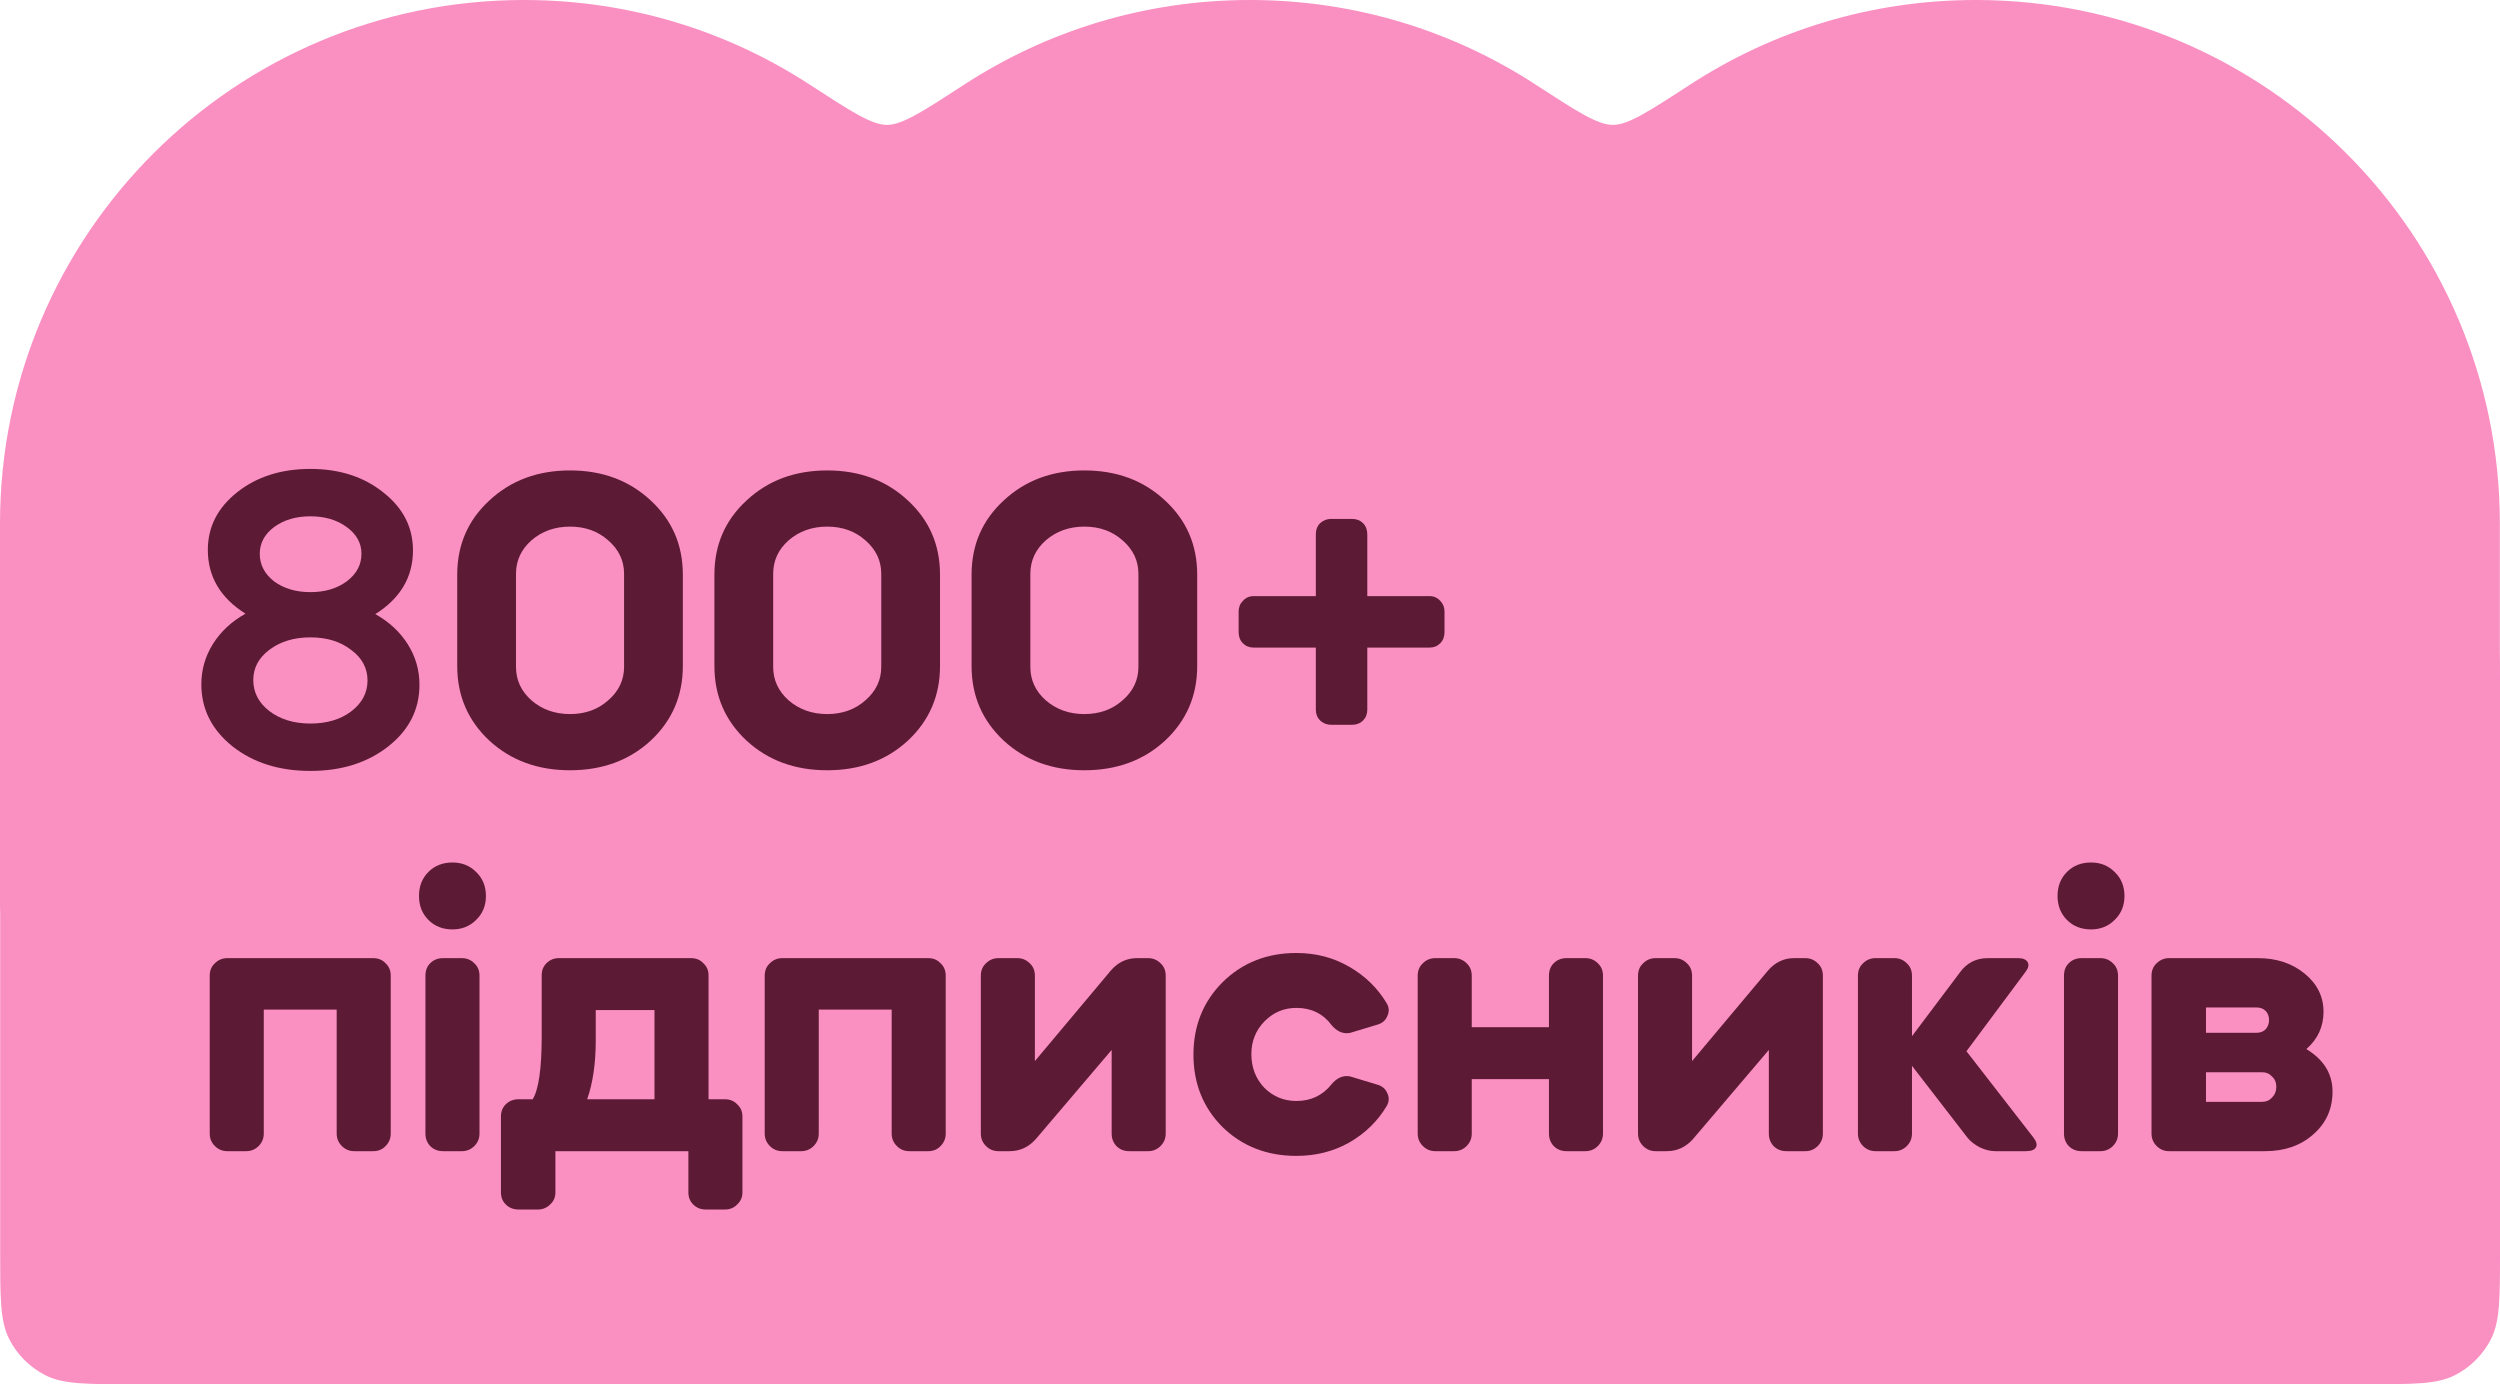 <?xml version="1.0" encoding="UTF-8"?> <svg xmlns="http://www.w3.org/2000/svg" width="298" height="165" viewBox="0 0 298 165" fill="none"><path fill-rule="evenodd" clip-rule="evenodd" d="M0 106.915V62.418C0 27.945 27.965 0 62.463 0C75.014 0 86.7 3.699 96.49 10.066C101.432 13.28 103.903 14.887 105.727 14.887C107.551 14.887 110.022 13.28 114.964 10.066C124.754 3.699 136.44 0 148.991 0C161.542 0 173.229 3.699 183.018 10.066C187.96 13.28 190.431 14.887 192.255 14.887C194.08 14.887 196.551 13.28 201.493 10.066C211.282 3.699 222.969 0 235.52 0C270.017 0 297.982 27.945 297.982 62.418V77.65C298 78.731 298 79.955 298 81.358V149.226C298 154.748 298 157.508 296.926 159.617C295.981 161.472 294.472 162.98 292.618 163.925C290.509 165 287.749 165 282.228 165H15.794C10.273 165 7.512 165 5.404 163.925C3.549 162.98 2.041 161.472 1.096 159.617C0.021 157.508 0.021 154.748 0.021 149.226V108.941C0 108.368 0 107.7 0 106.915Z" fill="#FA8FC2"></path><path d="M258.557 137.219C257.978 137.219 257.483 137.015 257.074 136.606C256.665 136.196 256.461 135.702 256.461 135.123V116.307C256.461 115.693 256.665 115.199 257.074 114.824C257.483 114.415 257.978 114.21 258.557 114.21H269.14C271.356 114.21 273.213 114.824 274.713 116.051C276.212 117.278 276.962 118.795 276.962 120.602C276.962 122.374 276.281 123.857 274.917 125.05C276.996 126.311 278.036 127.999 278.036 130.112C278.036 132.191 277.269 133.896 275.735 135.225C274.236 136.554 272.327 137.219 270.009 137.219H258.557ZM262.954 131.339H269.651C270.128 131.339 270.52 131.169 270.827 130.828C271.168 130.487 271.338 130.061 271.338 129.55C271.338 129.038 271.168 128.629 270.827 128.322C270.52 127.982 270.128 127.811 269.651 127.811H262.954V131.339ZM262.954 123.107H268.987C269.43 123.107 269.788 122.971 270.06 122.698C270.333 122.391 270.469 122.016 270.469 121.573C270.469 121.13 270.333 120.772 270.06 120.499C269.788 120.227 269.43 120.09 268.987 120.09H262.954V123.107Z" fill="#5C1A34"></path><path d="M246.027 135.123V116.307C246.027 115.693 246.214 115.199 246.589 114.824C246.998 114.415 247.509 114.211 248.123 114.211H250.373C250.952 114.211 251.447 114.415 251.856 114.824C252.265 115.199 252.469 115.693 252.469 116.307V135.123C252.469 135.702 252.265 136.197 251.856 136.606C251.447 137.015 250.952 137.219 250.373 137.219H248.123C247.509 137.219 246.998 137.015 246.589 136.606C246.214 136.197 246.027 135.702 246.027 135.123ZM246.385 109.66C245.635 108.91 245.26 107.956 245.26 106.797C245.26 105.638 245.635 104.683 246.385 103.933C247.135 103.184 248.089 102.809 249.248 102.809C250.373 102.809 251.31 103.184 252.06 103.933C252.844 104.683 253.236 105.638 253.236 106.797C253.236 107.956 252.844 108.91 252.06 109.66C251.31 110.41 250.373 110.785 249.248 110.785C248.089 110.785 247.135 110.41 246.385 109.66Z" fill="#5C1A34"></path><path d="M223.561 137.219C222.982 137.219 222.487 137.015 222.078 136.606C221.669 136.196 221.465 135.702 221.465 135.123V116.307C221.465 115.693 221.669 115.199 222.078 114.824C222.487 114.415 222.982 114.21 223.561 114.21H225.811C226.39 114.21 226.884 114.415 227.293 114.824C227.702 115.199 227.907 115.693 227.907 116.307V123.516L233.633 115.898C234.451 114.773 235.558 114.21 236.956 114.21H240.535C241.148 114.21 241.54 114.381 241.711 114.722C241.881 115.029 241.779 115.421 241.404 115.898L234.4 125.306L242.375 135.583C242.75 136.06 242.852 136.452 242.682 136.759C242.512 137.066 242.12 137.219 241.506 137.219H237.825C237.246 137.219 236.632 137.066 235.984 136.759C235.337 136.418 234.843 136.026 234.502 135.583L227.907 127.044V135.123C227.907 135.702 227.702 136.196 227.293 136.606C226.884 137.015 226.39 137.219 225.811 137.219H223.561Z" fill="#5C1A34"></path><path d="M195.252 116.307C195.252 115.693 195.456 115.199 195.865 114.824C196.274 114.415 196.769 114.21 197.348 114.21H199.598C200.177 114.21 200.671 114.415 201.08 114.824C201.489 115.199 201.694 115.693 201.694 116.307V126.482L210.743 115.693C211.595 114.705 212.635 114.21 213.862 114.21H215.191C215.77 114.21 216.265 114.415 216.674 114.824C217.083 115.199 217.287 115.693 217.287 116.307V135.123C217.287 135.702 217.083 136.196 216.674 136.606C216.265 137.015 215.77 137.219 215.191 137.219H212.941C212.328 137.219 211.817 137.015 211.408 136.606C211.033 136.196 210.845 135.702 210.845 135.123V125.152L201.796 135.787C200.944 136.742 199.904 137.219 198.677 137.219H197.348C196.769 137.219 196.274 137.015 195.865 136.606C195.456 136.196 195.252 135.702 195.252 135.123V116.307Z" fill="#5C1A34"></path><path d="M171.086 137.219C170.507 137.219 170.013 137.015 169.604 136.606C169.195 136.196 168.99 135.702 168.99 135.123V116.307C168.99 115.693 169.195 115.199 169.604 114.824C170.013 114.415 170.507 114.21 171.086 114.21H173.336C173.915 114.21 174.41 114.415 174.819 114.824C175.228 115.199 175.432 115.693 175.432 116.307V122.442H184.635V116.307C184.635 115.693 184.822 115.199 185.197 114.824C185.606 114.415 186.117 114.21 186.731 114.21H188.98C189.56 114.21 190.054 114.415 190.463 114.824C190.872 115.199 191.076 115.693 191.076 116.307V135.123C191.076 135.702 190.872 136.196 190.463 136.606C190.054 137.015 189.56 137.219 188.98 137.219H186.731C186.117 137.219 185.606 137.015 185.197 136.606C184.822 136.196 184.635 135.702 184.635 135.123V128.629H175.432V135.123C175.432 135.702 175.228 136.196 174.819 136.606C174.41 137.015 173.915 137.219 173.336 137.219H171.086Z" fill="#5C1A34"></path><path d="M164.193 122.135L160.972 123.107C160.869 123.141 160.716 123.158 160.512 123.158C159.864 123.158 159.268 122.834 158.722 122.187C157.7 120.823 156.302 120.141 154.53 120.141C153.03 120.141 151.752 120.687 150.695 121.778C149.673 122.834 149.162 124.13 149.162 125.663C149.162 127.231 149.673 128.561 150.695 129.652C151.752 130.708 153.03 131.237 154.53 131.237C156.268 131.237 157.666 130.572 158.722 129.243C159.268 128.595 159.864 128.271 160.512 128.271C160.716 128.271 160.869 128.288 160.972 128.322L164.193 129.294C164.772 129.464 165.164 129.805 165.369 130.316C165.607 130.793 165.59 131.288 165.317 131.799C164.227 133.64 162.727 135.105 160.818 136.196C158.944 137.253 156.848 137.781 154.53 137.781C151.019 137.781 148.088 136.639 145.736 134.356C143.419 132.038 142.26 129.157 142.26 125.715C142.26 122.272 143.419 119.391 145.736 117.074C148.088 114.756 151.019 113.597 154.53 113.597C156.848 113.597 158.944 114.142 160.818 115.233C162.727 116.324 164.227 117.789 165.317 119.63C165.59 120.107 165.607 120.602 165.369 121.113C165.164 121.624 164.772 121.965 164.193 122.135Z" fill="#5C1A34"></path><path d="M116.916 116.307C116.916 115.693 117.121 115.199 117.53 114.824C117.939 114.415 118.433 114.21 119.012 114.21H121.262C121.841 114.21 122.335 114.415 122.744 114.824C123.153 115.199 123.358 115.693 123.358 116.307V126.482L132.407 115.693C133.259 114.705 134.299 114.21 135.526 114.21H136.855C137.434 114.21 137.929 114.415 138.338 114.824C138.747 115.199 138.951 115.693 138.951 116.307V135.123C138.951 135.702 138.747 136.196 138.338 136.606C137.929 137.015 137.434 137.219 136.855 137.219H134.605C133.992 137.219 133.481 137.015 133.072 136.606C132.697 136.196 132.509 135.702 132.509 135.123V125.152L123.46 135.787C122.608 136.742 121.568 137.219 120.341 137.219H119.012C118.433 137.219 117.939 137.015 117.53 136.606C117.121 136.196 116.916 135.702 116.916 135.123V116.307Z" fill="#5C1A34"></path><path d="M93.25 137.219C92.671 137.219 92.177 137.015 91.768 136.606C91.359 136.196 91.154 135.702 91.154 135.123V116.307C91.154 115.693 91.359 115.199 91.768 114.824C92.177 114.415 92.671 114.21 93.25 114.21H110.633C111.247 114.21 111.741 114.415 112.116 114.824C112.525 115.199 112.729 115.693 112.729 116.307V135.123C112.729 135.702 112.525 136.196 112.116 136.606C111.741 137.015 111.247 137.219 110.633 137.219H108.384C107.804 137.219 107.31 137.015 106.901 136.606C106.492 136.196 106.287 135.702 106.287 135.123V120.346H97.596V135.123C97.596 135.702 97.392 136.196 96.983 136.606C96.574 137.015 96.079 137.219 95.5 137.219H93.25Z" fill="#5C1A34"></path><path d="M61.809 144.173C61.196 144.173 60.684 143.968 60.275 143.559C59.9 143.184 59.713 142.707 59.713 142.128V133.078C59.713 132.498 59.9 132.021 60.275 131.646C60.684 131.237 61.196 131.032 61.809 131.032H63.496C64.212 129.873 64.57 127.368 64.57 123.516V116.256C64.57 115.676 64.757 115.199 65.132 114.824C65.541 114.415 66.035 114.21 66.615 114.21H82.362C82.975 114.21 83.469 114.415 83.844 114.824C84.253 115.199 84.458 115.676 84.458 116.256V131.032H86.4C87.014 131.032 87.508 131.237 87.883 131.646C88.292 132.021 88.497 132.498 88.497 133.078V142.128C88.497 142.707 88.292 143.184 87.883 143.559C87.508 143.968 87.014 144.173 86.4 144.173H84.1C83.52 144.173 83.026 143.968 82.617 143.559C82.242 143.184 82.055 142.707 82.055 142.128V137.219H66.206V142.128C66.206 142.707 66.001 143.184 65.592 143.559C65.183 143.968 64.689 144.173 64.11 144.173H61.809ZM69.989 131.032H78.016V120.397H71.012V124.027C71.012 126.754 70.671 129.089 69.989 131.032Z" fill="#5C1A34"></path><path d="M50.712 135.123V116.307C50.712 115.693 50.9 115.199 51.275 114.824C51.684 114.415 52.195 114.211 52.809 114.211H55.058C55.638 114.211 56.132 114.415 56.541 114.824C56.95 115.199 57.155 115.693 57.155 116.307V135.123C57.155 135.702 56.95 136.197 56.541 136.606C56.132 137.015 55.638 137.219 55.058 137.219H52.809C52.195 137.219 51.684 137.015 51.275 136.606C50.9 136.197 50.712 135.702 50.712 135.123ZM51.07 109.66C50.32 108.91 49.945 107.956 49.945 106.797C49.945 105.638 50.32 104.683 51.07 103.933C51.82 103.184 52.775 102.809 53.934 102.809C55.058 102.809 55.996 103.184 56.746 103.933C57.53 104.683 57.922 105.638 57.922 106.797C57.922 107.956 57.53 108.91 56.746 109.66C55.996 110.41 55.058 110.785 53.934 110.785C52.775 110.785 51.82 110.41 51.07 109.66Z" fill="#5C1A34"></path><path d="M27.096 137.219C26.517 137.219 26.023 137.015 25.613 136.606C25.204 136.196 25 135.702 25 135.123V116.307C25 115.693 25.204 115.199 25.613 114.824C26.023 114.415 26.517 114.21 27.096 114.21H44.479C45.092 114.21 45.587 114.415 45.962 114.824C46.37 115.199 46.575 115.693 46.575 116.307V135.123C46.575 135.702 46.37 136.196 45.962 136.606C45.587 137.015 45.092 137.219 44.479 137.219H42.229C41.65 137.219 41.156 137.015 40.747 136.606C40.338 136.196 40.133 135.702 40.133 135.123V120.346H31.442V135.123C31.442 135.702 31.237 136.196 30.828 136.606C30.419 137.015 29.925 137.219 29.346 137.219H27.096Z" fill="#5C1A34"></path><path d="M147.645 72.897C147.645 72.386 147.815 71.96 148.156 71.619C148.497 71.244 148.923 71.056 149.434 71.056H156.847V63.694C156.847 63.148 157.018 62.705 157.358 62.364C157.733 62.023 158.176 61.853 158.688 61.853H161.142C161.687 61.853 162.13 62.023 162.471 62.364C162.812 62.705 162.982 63.148 162.982 63.694V71.056H170.395C170.907 71.056 171.333 71.244 171.674 71.619C172.014 71.96 172.185 72.386 172.185 72.897V75.351C172.185 75.897 172.014 76.34 171.674 76.681C171.333 77.022 170.907 77.192 170.395 77.192H162.982V84.606C162.982 85.117 162.812 85.543 162.471 85.884C162.13 86.225 161.687 86.396 161.142 86.396H158.688C158.176 86.396 157.733 86.225 157.358 85.884C157.018 85.543 156.847 85.117 156.847 84.606V77.192H149.434C148.923 77.192 148.497 77.022 148.156 76.681C147.815 76.34 147.645 75.897 147.645 75.351V72.897Z" fill="#5C1A34"></path><path d="M115.812 68.5C115.812 64.955 117.091 62.006 119.647 59.654C122.203 57.268 125.407 56.075 129.259 56.075C133.11 56.075 136.314 57.268 138.87 59.654C141.426 62.006 142.705 64.955 142.705 68.5V79.391C142.705 82.936 141.426 85.901 138.87 88.287C136.314 90.639 133.11 91.815 129.259 91.815C125.407 91.815 122.203 90.639 119.647 88.287C117.091 85.901 115.812 82.936 115.812 79.391V68.5ZM133.809 64.409C132.582 63.319 131.065 62.773 129.259 62.773C127.452 62.773 125.918 63.319 124.657 64.409C123.43 65.5 122.817 66.83 122.817 68.398V79.493C122.817 81.061 123.43 82.39 124.657 83.481C125.918 84.572 127.452 85.117 129.259 85.117C131.065 85.117 132.582 84.572 133.809 83.481C135.07 82.39 135.7 81.061 135.7 79.493V68.398C135.7 66.83 135.07 65.5 133.809 64.409Z" fill="#5C1A34"></path><path d="M85.158 68.5C85.158 64.955 86.436 62.006 88.993 59.654C91.549 57.268 94.753 56.075 98.604 56.075C102.456 56.075 105.66 57.268 108.216 59.654C110.772 62.006 112.05 64.955 112.05 68.5V79.391C112.05 82.936 110.772 85.901 108.216 88.287C105.66 90.639 102.456 91.815 98.604 91.815C94.753 91.815 91.549 90.639 88.993 88.287C86.436 85.901 85.158 82.936 85.158 79.391V68.5ZM103.154 64.409C101.927 63.319 100.411 62.773 98.604 62.773C96.798 62.773 95.264 63.319 94.003 64.409C92.776 65.5 92.162 66.83 92.162 68.398V79.493C92.162 81.061 92.776 82.39 94.003 83.481C95.264 84.572 96.798 85.117 98.604 85.117C100.411 85.117 101.927 84.572 103.154 83.481C104.415 82.39 105.046 81.061 105.046 79.493V68.398C105.046 66.83 104.415 65.5 103.154 64.409Z" fill="#5C1A34"></path><path d="M54.502 68.5C54.502 64.955 55.78 62.006 58.336 59.654C60.893 57.268 64.097 56.075 67.948 56.075C71.799 56.075 75.003 57.268 77.56 59.654C80.116 62.006 81.394 64.955 81.394 68.5V79.391C81.394 82.936 80.116 85.901 77.56 88.287C75.003 90.639 71.799 91.815 67.948 91.815C64.097 91.815 60.893 90.639 58.336 88.287C55.78 85.901 54.502 82.936 54.502 79.391V68.5ZM72.498 64.409C71.271 63.319 69.754 62.773 67.948 62.773C66.141 62.773 64.608 63.319 63.347 64.409C62.12 65.5 61.506 66.83 61.506 68.398V79.493C61.506 81.061 62.12 82.39 63.347 83.481C64.608 84.572 66.141 85.117 67.948 85.117C69.754 85.117 71.271 84.572 72.498 83.481C73.759 82.39 74.39 81.061 74.39 79.493V68.398C74.39 66.83 73.759 65.5 72.498 64.409Z" fill="#5C1A34"></path><path d="M46.286 88.967C43.809 90.919 40.714 91.894 37 91.894C33.286 91.894 30.191 90.919 27.714 88.967C25.238 86.982 24 84.516 24 81.572C24 79.826 24.464 78.217 25.393 76.745C26.321 75.273 27.611 74.074 29.262 73.15C26.27 71.267 24.774 68.733 24.774 65.549C24.774 62.81 25.943 60.517 28.282 58.668C30.62 56.819 33.526 55.895 37 55.895C40.474 55.895 43.38 56.836 45.718 58.719C48.057 60.568 49.226 62.862 49.226 65.601C49.226 68.785 47.73 71.318 44.738 73.201C46.389 74.126 47.679 75.324 48.607 76.796C49.536 78.268 50 79.877 50 81.624C50 84.568 48.762 87.016 46.286 88.967ZM30.191 81.059C30.191 82.531 30.827 83.763 32.099 84.756C33.406 85.749 35.04 86.246 37 86.246C38.96 86.246 40.577 85.766 41.849 84.808C43.156 83.815 43.809 82.582 43.809 81.11C43.809 79.638 43.156 78.422 41.849 77.464C40.577 76.471 38.96 75.974 37 75.974C35.04 75.974 33.406 76.471 32.099 77.464C30.827 78.422 30.191 79.621 30.191 81.059ZM30.964 66.011C30.964 67.312 31.532 68.408 32.667 69.298C33.836 70.154 35.28 70.582 37 70.582C38.72 70.582 40.164 70.154 41.333 69.298C42.503 68.408 43.087 67.312 43.087 66.011C43.087 64.745 42.503 63.683 41.333 62.828C40.164 61.972 38.72 61.544 37 61.544C35.28 61.544 33.836 61.972 32.667 62.828C31.532 63.683 30.964 64.745 30.964 66.011Z" fill="#5C1A34"></path></svg> 
